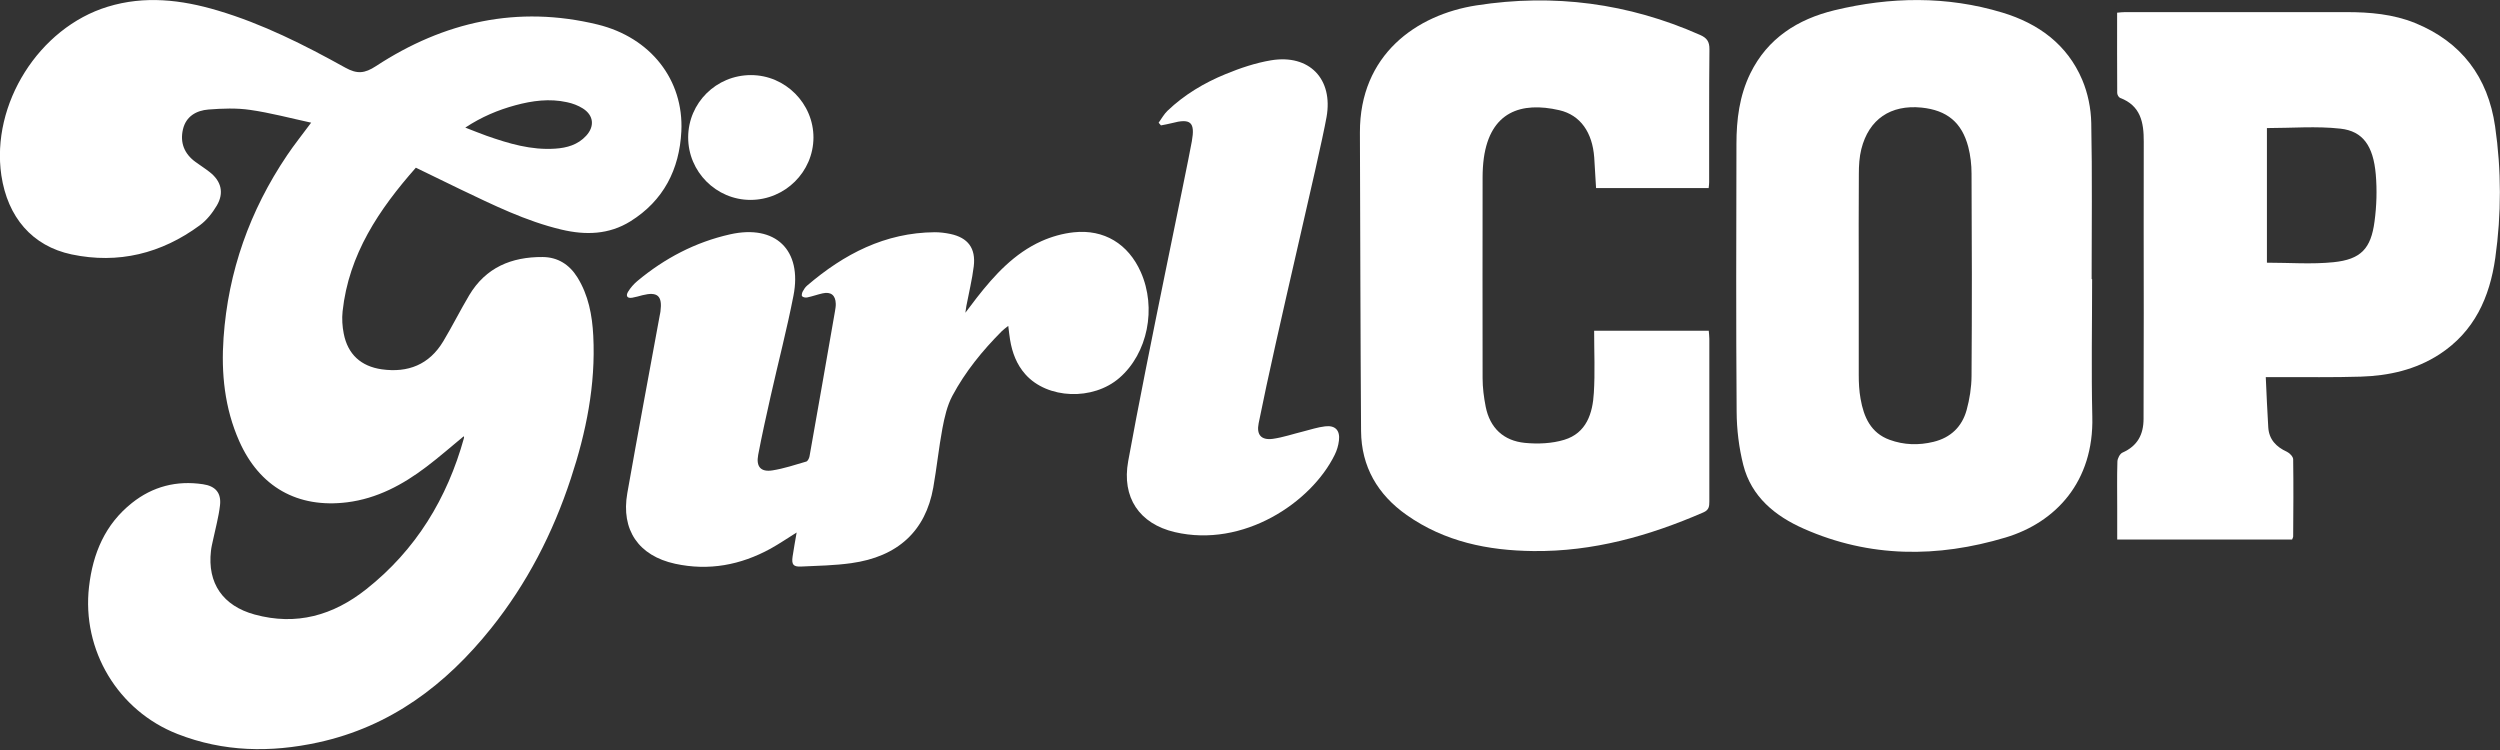 <?xml version="1.0" encoding="UTF-8"?>
<svg id="logos" xmlns="http://www.w3.org/2000/svg" viewBox="0 0 260 78"><rect x="0" y="0" width="260" height="78" fill="#333333" stroke="none"/>
  <g id="tcLLmS.tif">
    <g>
      <path d="M32.37,12.76c-2.21-.48-4.26-1.03-6.35-1.33-1.42-.21-2.9-.15-4.34-.04-1.25.1-2.33.7-2.65,2.05-.33,1.4.14,2.56,1.31,3.41.48.35.99.67,1.46,1.04,1.21.94,1.53,2.17.74,3.5-.45.76-1.05,1.52-1.76,2.04-3.99,2.94-8.47,4.05-13.33,3.03-4.11-.87-6.66-3.88-7.31-8.22C-.95,10.83,4.04,2.89,11.2.7c3.85-1.18,7.66-.73,11.43.39,4.68,1.39,9.02,3.58,13.27,5.94,1.24.69,2.02.62,3.21-.16,7.06-4.62,14.73-6.34,23.04-4.32,5.52,1.35,8.97,5.76,8.71,11.11-.2,3.96-1.85,7.21-5.3,9.36-2.24,1.39-4.67,1.45-7.16.86-3.72-.88-7.12-2.57-10.54-4.2-1.52-.73-3.03-1.47-4.61-2.24-3.83,4.34-6.98,9.01-7.62,14.94-.08.76-.03,1.57.12,2.32.42,2.15,1.79,3.4,3.96,3.71,2.73.38,4.93-.49,6.38-2.9.95-1.58,1.77-3.23,2.71-4.81,1.72-2.88,4.39-3.99,7.63-3.97,1.58.01,2.78.78,3.61,2.1,1.16,1.86,1.55,3.95,1.66,6.09.26,5.11-.74,10.03-2.33,14.84-1.86,5.67-4.56,10.92-8.3,15.59-4.71,5.88-10.46,10.22-17.97,11.86-4.95,1.08-9.85,1-14.63-.87-6.2-2.42-9.98-8.72-9.21-15.33.4-3.47,1.67-6.48,4.46-8.7,2.16-1.72,4.65-2.36,7.39-1.95,1.3.19,1.92.9,1.77,2.2-.14,1.21-.47,2.39-.72,3.58-.08.38-.18.76-.22,1.15-.39,3.37,1.25,5.72,4.54,6.62,4.35,1.19,8.17.09,11.61-2.63,5.17-4.09,8.42-9.44,10.17-15.75.01-.04-.01-.1-.03-.16-1.3,1.07-2.56,2.18-3.9,3.19-2.45,1.86-5.12,3.29-8.23,3.68-5.15.64-9.11-1.6-11.22-6.36-1.52-3.43-1.89-7.06-1.63-10.75.48-6.91,2.73-13.23,6.6-18.97.73-1.09,1.56-2.12,2.5-3.39ZM48.39,13.27c.83.32,1.51.6,2.21.85,2.31.81,4.64,1.51,7.14,1.34,1.22-.08,2.36-.4,3.22-1.34.9-.98.79-2.12-.34-2.84-.49-.31-1.07-.53-1.65-.65-1.82-.4-3.61-.16-5.38.32-1.8.49-3.5,1.2-5.2,2.32Z" fill="#fff" stroke-width="0"/>
      <path d="M100.38,32.55c.49-.65.84-1.12,1.2-1.58,1.87-2.39,3.91-4.62,6.73-5.89,1.05-.47,2.21-.8,3.35-.92,3.17-.34,5.68,1.21,6.98,4.13,1.67,3.75.72,8.46-2.22,11.01-2.75,2.39-7.49,2.21-9.78-.37-.91-1.02-1.37-2.25-1.59-3.58-.07-.43-.12-.87-.19-1.46-.27.22-.49.37-.67.55-2.01,2.02-3.8,4.21-5.14,6.72-.55,1.03-.82,2.24-1.04,3.4-.38,2.04-.59,4.11-.95,6.15-.8,4.51-3.68,7.19-8.54,7.86-1.72.24-3.47.27-5.2.35-.82.04-1.01-.21-.89-1.04.12-.81.27-1.62.42-2.5-.96.6-1.81,1.18-2.71,1.68-3.12,1.71-6.43,2.33-9.93,1.57-3.8-.83-5.64-3.52-4.97-7.34,1.09-6.18,2.25-12.36,3.38-18.53.02-.13.06-.25.07-.38.21-1.61-.3-2.07-1.87-1.68-.35.09-.7.2-1.06.26-.56.1-.69-.21-.44-.62.25-.41.59-.8.96-1.11,2.84-2.37,6.04-4.05,9.65-4.86,4.72-1.06,7.52,1.63,6.59,6.38-.68,3.49-1.58,6.93-2.36,10.4-.46,2.05-.92,4.1-1.31,6.16-.23,1.22.27,1.8,1.48,1.61,1.2-.19,2.36-.58,3.53-.92.15-.05.29-.34.33-.54.89-5.03,1.78-10.07,2.65-15.1.04-.25.09-.52.08-.77-.02-.89-.51-1.28-1.38-1.08-.53.12-1.05.31-1.58.42-.17.04-.42,0-.54-.12-.07-.06-.02-.35.06-.49.12-.23.27-.46.46-.62,3.83-3.28,8.1-5.51,13.28-5.55.54,0,1.09.07,1.62.18,1.83.39,2.66,1.48,2.43,3.37-.17,1.39-.51,2.75-.77,4.13-.03.17-.05.34-.11.75Z" fill="#fff" stroke-width="0"/>
      <path d="M120.5,12.76c.3-.42.56-.89.92-1.24,1.75-1.67,3.81-2.9,6.03-3.81,1.53-.63,3.13-1.17,4.75-1.44,3.96-.65,6.47,1.93,5.76,5.91-.79,4.39-5.19,22.47-7.06,31.84-.24,1.18.25,1.78,1.47,1.62,1.07-.15,2.11-.51,3.17-.77.75-.19,1.5-.44,2.27-.53,1.06-.13,1.57.42,1.44,1.48-.06.51-.21,1.02-.44,1.48-2.45,4.99-9.52,9.7-16.63,8.04-3.7-.87-5.53-3.61-4.85-7.37,2-11.03,6.05-30.08,6.62-33.27.36-2-.12-2.42-2.1-1.89-.36.1-.74.15-1.11.23-.08-.09-.16-.18-.24-.27Z" fill="#fff" stroke-width="0"/>
      <path d="M78.05,20.79c-3.56,0-6.49-2.93-6.48-6.51.01-3.58,2.92-6.47,6.53-6.47,3.57,0,6.51,2.95,6.5,6.51-.02,3.56-2.95,6.46-6.54,6.47Z" fill="#fff" stroke-width="0"/>
    </g>
  </g>
  <g id="jEzyIA.tif">
    <g>
      <path d="M217.58,29.03c0,4.77-.09,9.54.02,14.31.17,6.76-3.82,11-9.02,12.56-7.07,2.12-14.13,2.12-20.98-.91-2.97-1.31-5.46-3.32-6.3-6.64-.45-1.79-.68-3.68-.69-5.53-.07-9.28-.04-18.57-.02-27.85,0-2.53.31-5.01,1.44-7.33,1.8-3.67,4.93-5.64,8.74-6.57,5.83-1.41,11.69-1.51,17.48.24,3.74,1.13,6.74,3.31,8.3,6.99.59,1.39.91,2.98.94,4.49.11,5.41.04,10.83.04,16.24h.04ZM193.31,28.54c0,3.48-.01,6.96,0,10.44,0,.84.04,1.68.19,2.5.33,1.89,1.06,3.55,3.02,4.26,1.48.54,3.02.59,4.57.21,1.8-.44,2.96-1.58,3.44-3.31.31-1.13.5-2.34.51-3.51.05-7.03.04-14.05,0-21.08,0-.92-.11-1.88-.34-2.77-.67-2.56-2.23-3.82-4.86-4.09-3.21-.32-5.48,1.21-6.26,4.31-.21.83-.26,1.72-.26,2.59-.03,3.48-.01,6.96-.01,10.44Z" fill="#fff" stroke-width="0"/>
      <path d="M235.64,39.22c.09,1.84.15,3.54.26,5.23.08,1.26.83,2.03,1.95,2.54.28.13.64.51.64.78.04,2.67.02,5.35,0,8.02,0,.09-.06.18-.11.32h-18.19c0-1.11,0-2.19,0-3.28,0-1.61-.03-3.22.02-4.83.01-.33.26-.81.53-.93,1.56-.69,2.19-1.88,2.19-3.52,0-3.64.01-7.28.02-10.93,0-5.96-.02-11.93,0-17.89.01-2-.32-3.74-2.46-4.55-.15-.06-.3-.33-.3-.51-.02-2.77-.01-5.53-.01-8.35.32-.03.57-.06.82-.06,7.68,0,15.36,0,23.04,0,2.43,0,4.85.21,7.12,1.13,4.84,1.97,7.59,5.64,8.33,10.75.66,4.55.66,9.12.02,13.68-.58,4.11-2.18,7.67-5.81,10.03-2.48,1.61-5.27,2.23-8.17,2.32-2.87.09-5.74.04-8.61.05-.35,0-.7,0-1.28,0ZM235.76,27.32c2.36,0,4.66.18,6.92-.05,2.85-.29,3.9-1.41,4.27-4.23.22-1.62.27-3.29.13-4.91-.26-2.95-1.33-4.49-3.67-4.75-2.51-.28-5.07-.06-7.65-.06v14Z" fill="#fff" stroke-width="0"/>
      <path d="M177.73,19.56h-11.74c-.07-1.08-.12-2.13-.19-3.18-.19-2.59-1.42-4.41-3.63-4.92-4-.92-7.17.19-7.85,4.96-.09.67-.13,1.35-.13,2.02,0,6.96-.02,13.92,0,20.89,0,.99.13,1.99.32,2.96.44,2.22,1.86,3.55,4.08,3.77,1.35.13,2.81.07,4.09-.32,2.31-.7,2.96-2.75,3.08-4.89.13-2.12.03-4.25.03-6.45h11.92c.02.28.06.56.06.84,0,5.64,0,11.28,0,16.92,0,.51-.04.88-.62,1.13-5.64,2.45-11.47,4.09-17.68,4.02-4.73-.05-9.23-.97-13.18-3.75-3.01-2.12-4.71-5.02-4.74-8.73-.07-10.35-.08-20.69-.12-31.04-.03-8.08,5.86-12.26,12.12-13.23,8.04-1.25,15.8-.23,23.25,3.07.71.31.99.69.98,1.5-.05,4.61-.02,9.22-.03,13.83,0,.16-.02.32-.05.59Z" fill="#fff" stroke-width="0"/>
    </g>
  </g>
</svg>